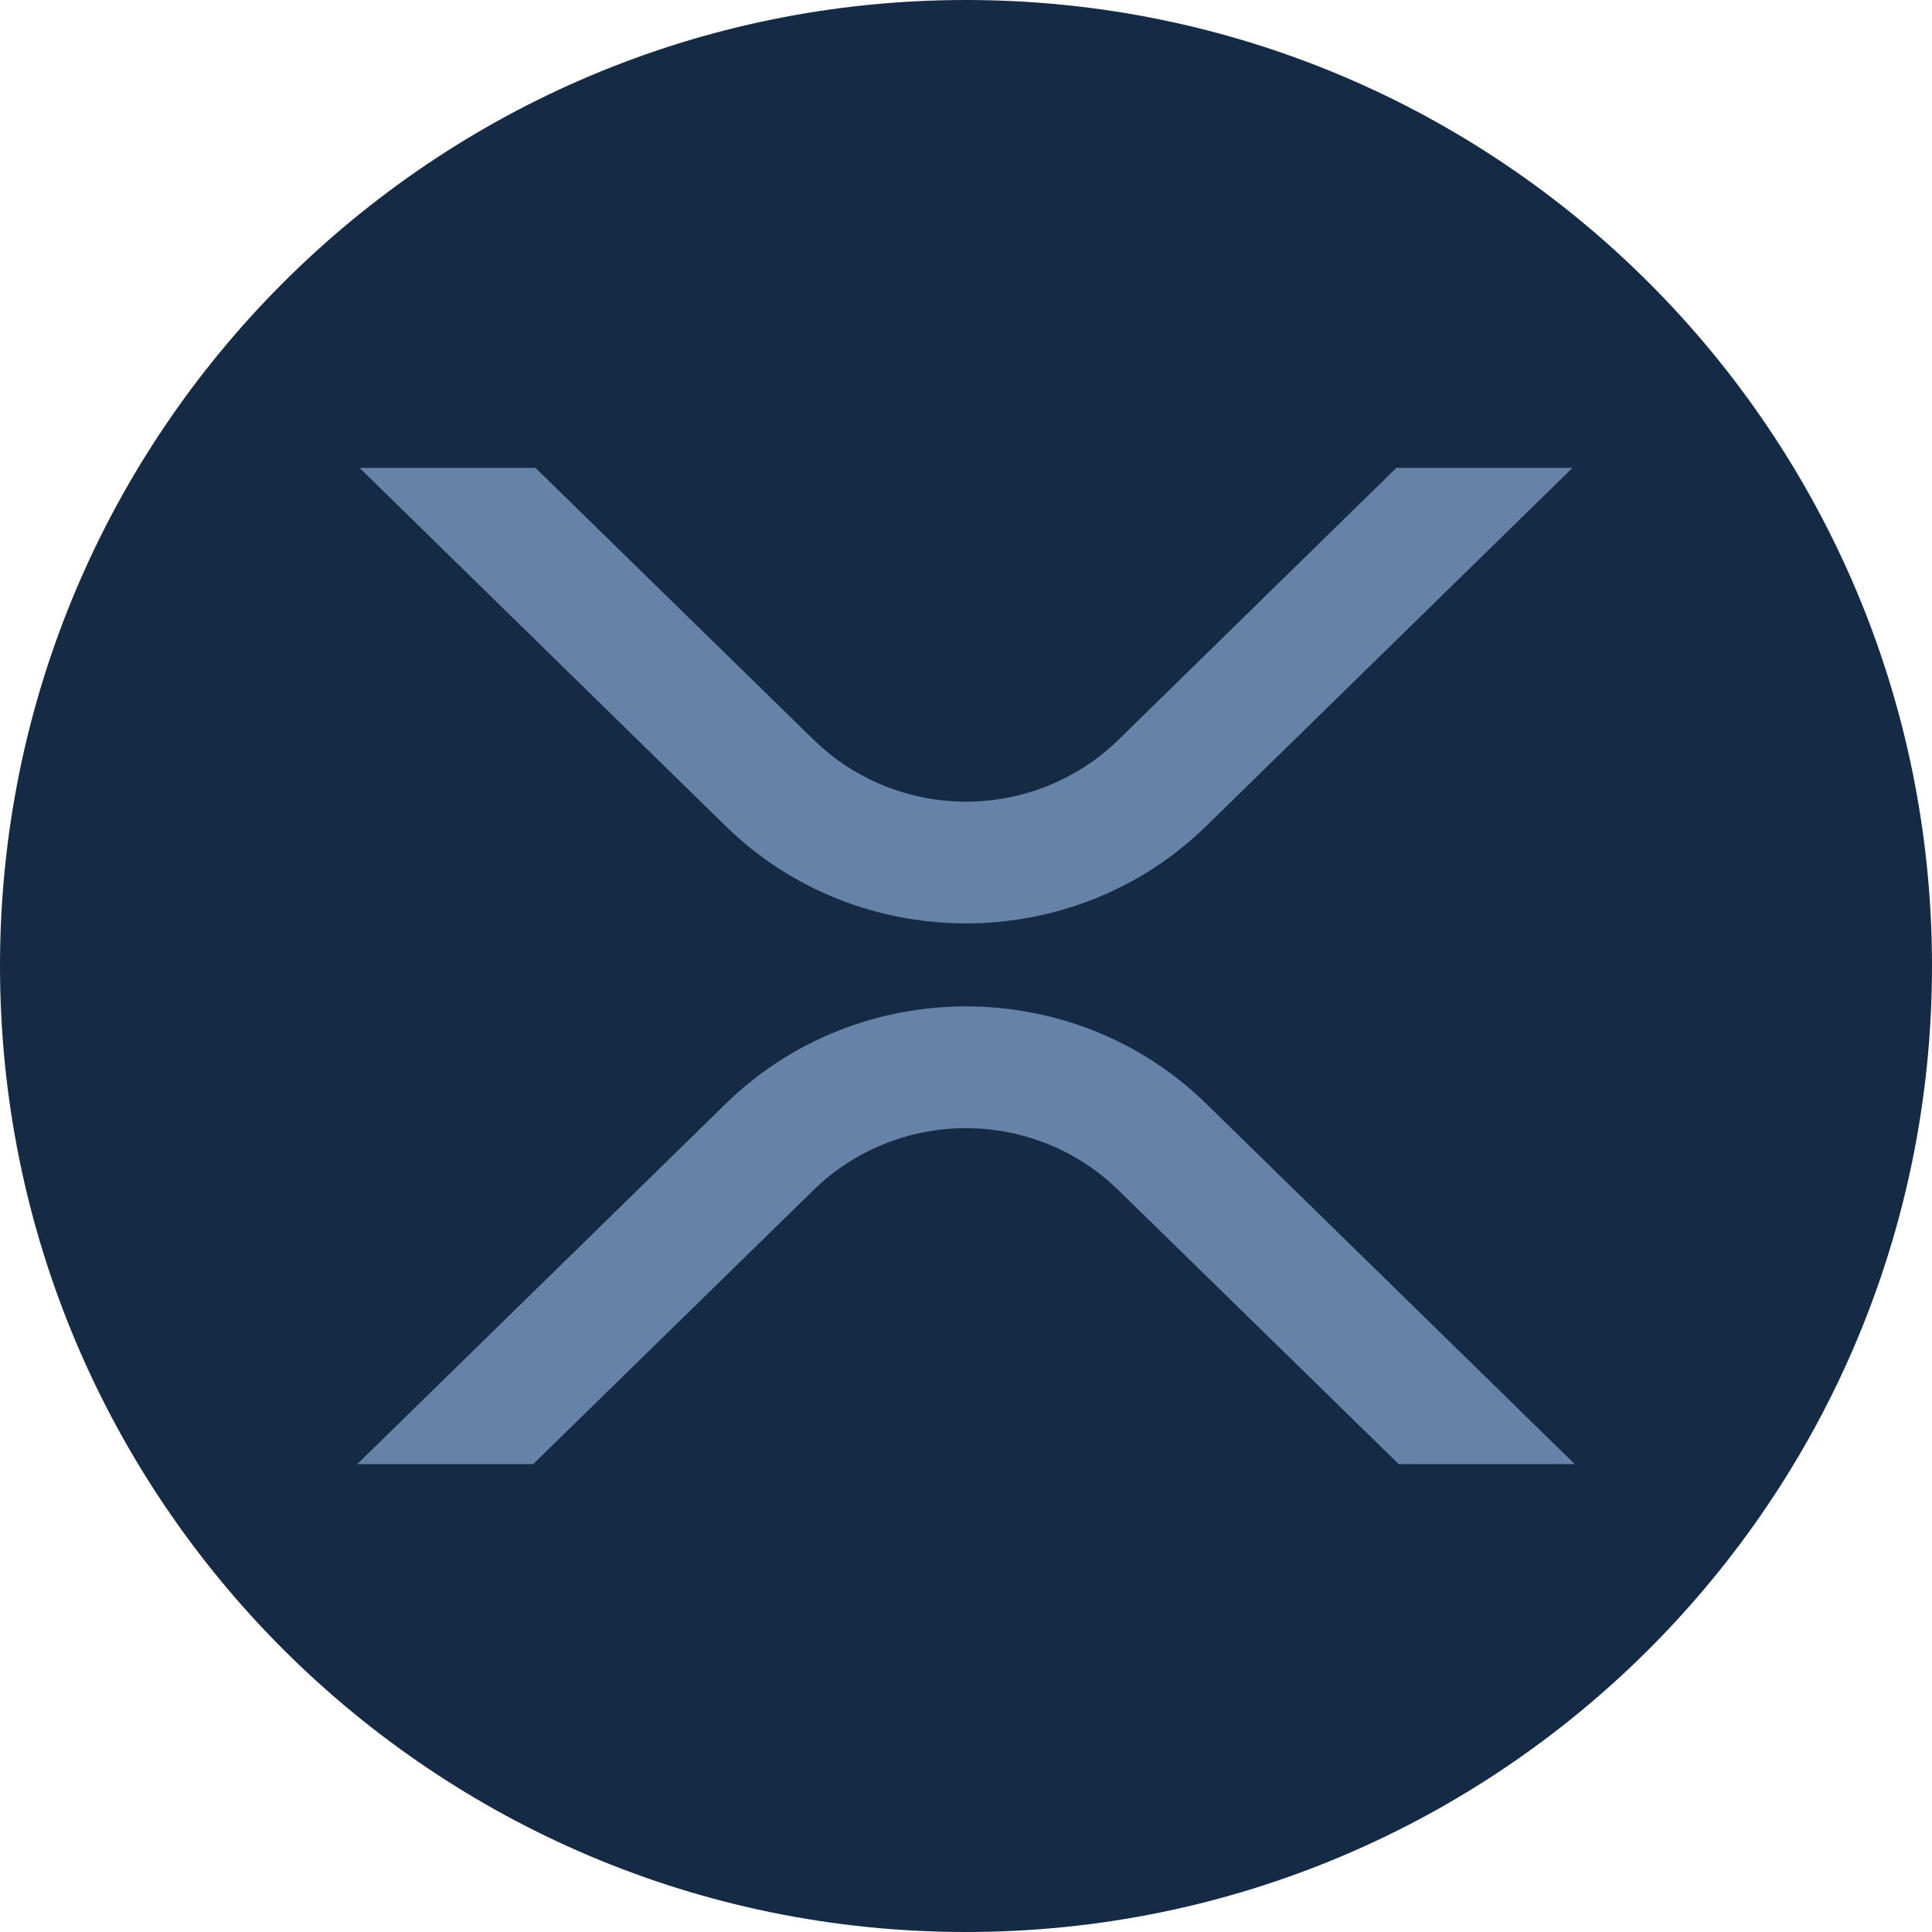 <svg width="32" height="32" viewBox="0 0 32 32" fill="none" xmlns="http://www.w3.org/2000/svg">
<path d="M16 32C24.837 32 32 24.837 32 16C32 7.163 24.837 0 16 0C7.163 0 0 7.163 0 16C0 24.837 7.163 32 16 32Z" fill="#152A44"/>
<path d="M8.87 7.75H5.956L12.021 13.684C14.218 15.831 17.779 15.831 19.977 13.684L26.045 7.75H23.128L18.52 12.258C17.849 12.911 16.944 13.278 16.001 13.278C15.058 13.278 14.153 12.911 13.482 12.258L8.87 7.75Z" fill="#6683A7"/>
<path d="M23.167 24.25H26.083L19.978 18.28C17.782 16.132 14.22 16.132 12.022 18.28L5.918 24.25H8.832L13.48 19.706C14.151 19.052 15.056 18.686 15.999 18.686C16.941 18.686 17.846 19.052 18.517 19.706L23.167 24.25Z" fill="#6683A7"/>
</svg>

